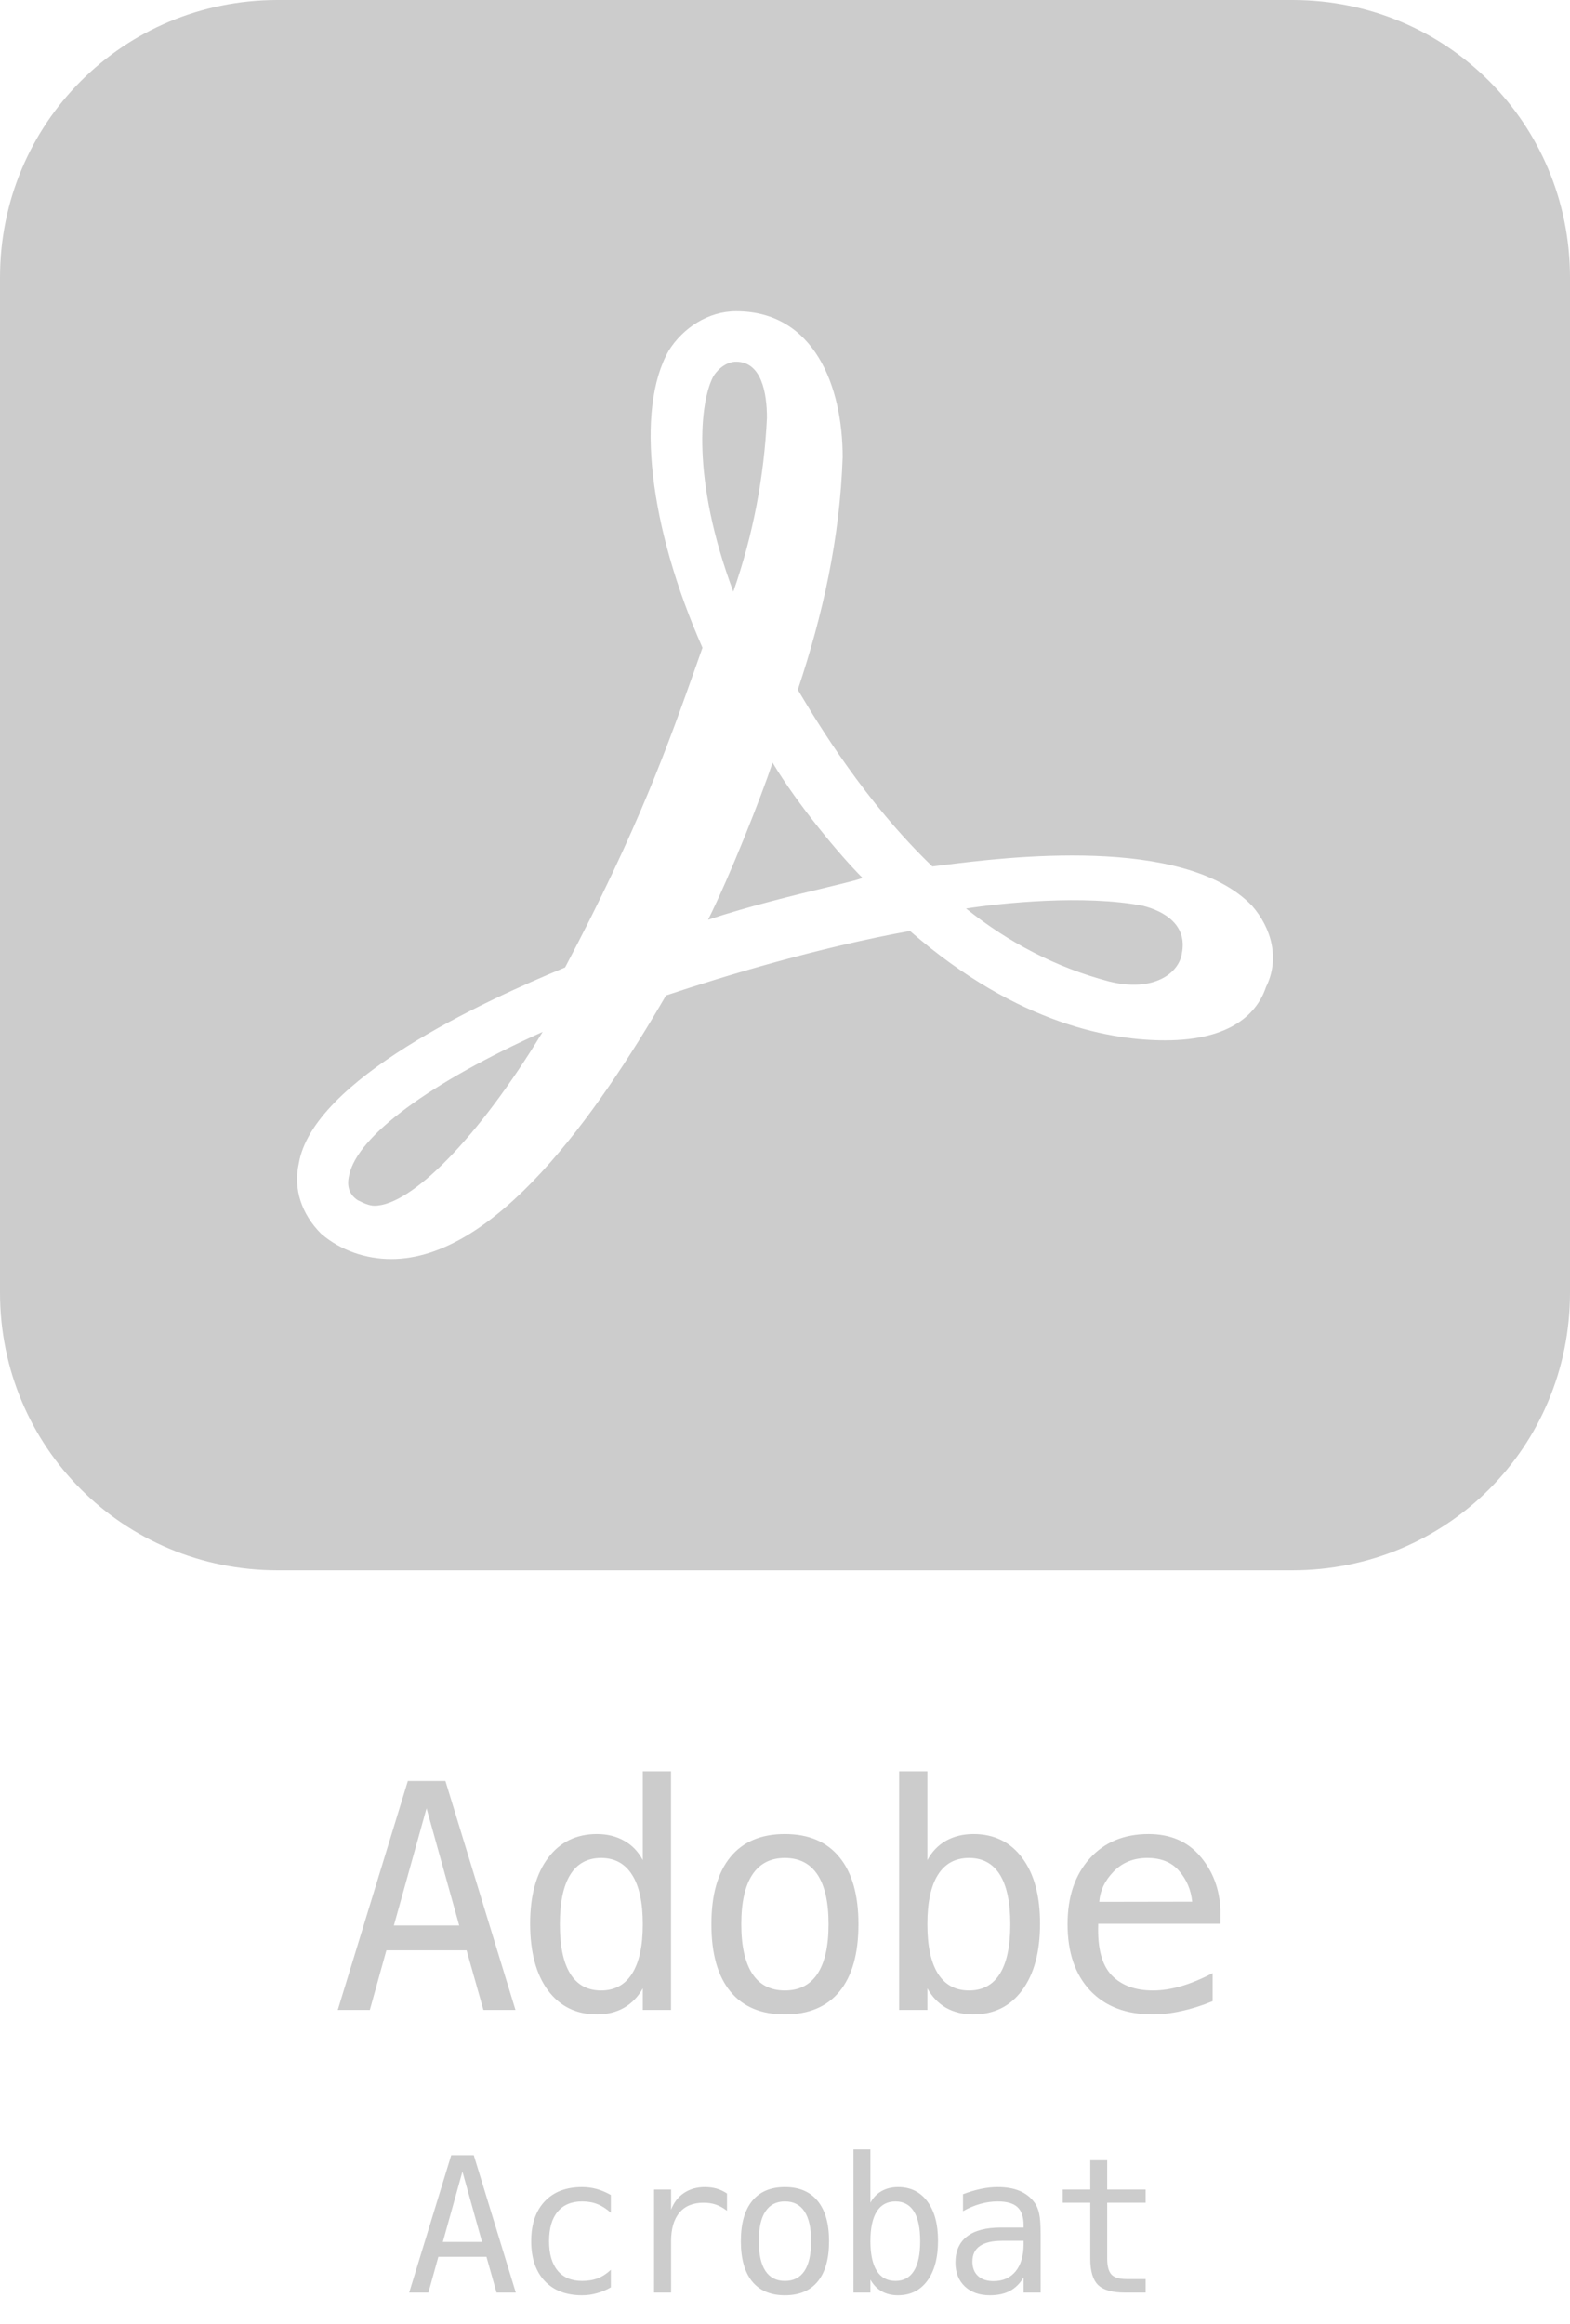<?xml version="1.0" encoding="UTF-8"?> <svg xmlns="http://www.w3.org/2000/svg" width="50" height="74" viewBox="0 0 50 74" fill="none"><path fill-rule="evenodd" clip-rule="evenodd" d="M41.16 0H8.839C3.929 0 0 3.929 0 8.839V41.161C0 46.072 3.929 50 8.839 50H41.16C46.072 50 50 46.072 50 41.161V8.839C50 3.929 46.072 0 41.16 0ZM30.04 27.546C32.004 27.299 37.698 26.582 39.872 28.839C40.497 29.553 40.764 30.536 40.318 31.428C40.05 32.232 39.247 33.125 37.104 33.125C35.497 33.125 32.461 32.678 28.979 29.643C26.032 30.178 23.086 31.072 21.211 31.696C18.979 35.536 15.764 40.089 12.461 40.089C11.657 40.089 10.854 39.822 10.229 39.286C9.604 38.661 9.336 37.857 9.515 37.054C9.961 34.375 15.408 31.875 17.997 30.804C20.344 26.361 21.274 23.729 22.192 21.134C22.252 20.964 22.312 20.795 22.372 20.625C20.675 16.786 20.229 13.036 21.3 11.161C21.747 10.447 22.55 9.911 23.443 9.911C25.944 9.911 26.836 12.322 26.836 14.554C26.747 17.143 26.211 19.553 25.408 21.964C25.426 21.994 25.445 22.026 25.465 22.059C26.046 23.029 27.536 25.518 29.693 27.589C29.79 27.578 29.907 27.563 30.04 27.546ZM35.318 31.25C36.747 31.607 37.55 30.982 37.639 30.357C37.818 29.464 37.104 29.018 36.39 28.839C34.514 28.482 31.925 28.75 30.765 28.928C32.104 30 33.622 30.804 35.318 31.25ZM23.443 11.518C23.175 11.518 22.907 11.697 22.729 11.964C22.282 12.768 22.015 15.268 23.354 18.839C23.979 17.054 24.336 15.179 24.425 13.304C24.425 12.5 24.247 11.518 23.443 11.518ZM24.604 24.285C24.247 25.357 23.265 27.857 22.55 29.286C23.831 28.859 25.334 28.496 26.337 28.254C27.013 28.091 27.461 27.982 27.461 27.946C26.747 27.232 25.407 25.625 24.604 24.285ZM11.925 38.393C13.086 38.393 15.229 36.25 17.282 32.857C13.711 34.464 11.389 36.161 11.122 37.411C11.032 37.768 11.122 38.035 11.389 38.214C11.568 38.303 11.747 38.393 11.925 38.393Z" fill="#CCCCCC"></path><path d="M13.584 57.579L12.544 61.31H14.624L13.584 57.579ZM12.989 56.71H14.185L16.416 64H15.396L14.859 62.101H12.305L11.778 64H10.757L12.989 56.71ZM20.471 59.23V56.402H21.37V64H20.471V63.312C20.322 63.582 20.121 63.788 19.871 63.932C19.623 64.072 19.337 64.142 19.011 64.142C18.351 64.142 17.83 63.886 17.449 63.375C17.071 62.861 16.883 62.153 16.883 61.251C16.883 60.362 17.073 59.666 17.454 59.161C17.835 58.653 18.354 58.399 19.011 58.399C19.34 58.399 19.63 58.471 19.881 58.614C20.131 58.754 20.328 58.959 20.471 59.23ZM17.83 61.27C17.83 61.967 17.94 62.493 18.162 62.848C18.383 63.203 18.71 63.38 19.143 63.38C19.576 63.38 19.905 63.201 20.13 62.843C20.357 62.485 20.471 61.961 20.471 61.27C20.471 60.577 20.357 60.053 20.13 59.698C19.905 59.34 19.576 59.161 19.143 59.161C18.71 59.161 18.383 59.339 18.162 59.693C17.94 60.048 17.83 60.574 17.83 61.27ZM24.995 59.161C24.539 59.161 24.194 59.339 23.96 59.693C23.726 60.048 23.608 60.574 23.608 61.27C23.608 61.964 23.726 62.49 23.96 62.848C24.194 63.203 24.539 63.38 24.995 63.38C25.454 63.38 25.801 63.203 26.035 62.848C26.27 62.49 26.387 61.964 26.387 61.27C26.387 60.574 26.27 60.048 26.035 59.693C25.801 59.339 25.454 59.161 24.995 59.161ZM24.995 58.399C25.754 58.399 26.333 58.645 26.733 59.137C27.137 59.628 27.339 60.34 27.339 61.27C27.339 62.205 27.139 62.918 26.738 63.409C26.338 63.898 25.757 64.142 24.995 64.142C24.237 64.142 23.657 63.898 23.257 63.409C22.856 62.918 22.656 62.205 22.656 61.27C22.656 60.34 22.856 59.628 23.257 59.137C23.657 58.645 24.237 58.399 24.995 58.399ZM32.175 61.27C32.175 60.574 32.064 60.048 31.843 59.693C31.622 59.339 31.295 59.161 30.862 59.161C30.425 59.161 30.095 59.34 29.87 59.698C29.646 60.053 29.534 60.577 29.534 61.27C29.534 61.961 29.646 62.485 29.87 62.843C30.095 63.201 30.425 63.38 30.862 63.38C31.295 63.38 31.622 63.203 31.843 62.848C32.064 62.493 32.175 61.967 32.175 61.27ZM29.534 59.23C29.677 58.963 29.874 58.758 30.124 58.614C30.378 58.471 30.671 58.399 31.003 58.399C31.661 58.399 32.178 58.653 32.556 59.161C32.934 59.666 33.122 60.362 33.122 61.251C33.122 62.153 32.932 62.861 32.551 63.375C32.173 63.886 31.654 64.142 30.994 64.142C30.668 64.142 30.38 64.072 30.129 63.932C29.882 63.788 29.683 63.582 29.534 63.312V64H28.635V56.402H29.534V59.23ZM38.867 60.816V61.256H34.975V61.285C34.949 62.031 35.091 62.566 35.4 62.892C35.712 63.217 36.152 63.38 36.718 63.38C37.005 63.38 37.304 63.334 37.617 63.243C37.929 63.152 38.263 63.014 38.618 62.828V63.722C38.276 63.862 37.946 63.966 37.627 64.034C37.311 64.106 37.005 64.142 36.709 64.142C35.859 64.142 35.195 63.888 34.716 63.38C34.238 62.869 33.999 62.166 33.999 61.27C33.999 60.398 34.233 59.702 34.702 59.181C35.17 58.66 35.795 58.399 36.577 58.399C37.273 58.399 37.822 58.635 38.222 59.107C38.626 59.579 38.841 60.149 38.867 60.816ZM37.968 60.553C37.929 60.175 37.791 59.85 37.553 59.576C37.319 59.3 36.98 59.161 36.538 59.161C36.105 59.161 35.748 59.304 35.468 59.591C35.188 59.877 35.035 60.2 35.009 60.558L37.968 60.553Z" fill="#CCCCCC"></path><path d="M14.727 69.147L14.103 71.386H15.351L14.727 69.147ZM14.37 68.626H15.088L16.427 73H15.814L15.492 71.86H13.96L13.643 73H13.031L14.37 68.626ZM19.454 72.833C19.31 72.917 19.16 72.98 19.006 73.02C18.854 73.064 18.698 73.085 18.537 73.085C18.029 73.085 17.632 72.933 17.345 72.628C17.06 72.323 16.917 71.901 16.917 71.362C16.917 70.823 17.06 70.401 17.345 70.097C17.632 69.792 18.029 69.64 18.537 69.64C18.695 69.64 18.85 69.66 19 69.701C19.151 69.742 19.302 69.806 19.454 69.892V70.457C19.312 70.33 19.168 70.238 19.024 70.182C18.881 70.125 18.719 70.097 18.537 70.097C18.199 70.097 17.94 70.206 17.758 70.425C17.576 70.644 17.486 70.956 17.486 71.362C17.486 71.767 17.576 72.079 17.758 72.3C17.942 72.519 18.201 72.628 18.537 72.628C18.725 72.628 18.893 72.6 19.041 72.543C19.19 72.484 19.327 72.394 19.454 72.273V72.833ZM23.153 70.395C23.038 70.306 22.921 70.24 22.801 70.199C22.682 70.158 22.551 70.138 22.409 70.138C22.073 70.138 21.816 70.243 21.638 70.454C21.461 70.665 21.372 70.97 21.372 71.368V73H20.83V69.719H21.372V70.36C21.462 70.128 21.599 69.95 21.785 69.827C21.972 69.702 22.194 69.64 22.45 69.64C22.583 69.64 22.707 69.656 22.822 69.689C22.937 69.723 23.047 69.774 23.153 69.845V70.395ZM24.997 70.097C24.724 70.097 24.517 70.203 24.376 70.416C24.235 70.629 24.165 70.944 24.165 71.362C24.165 71.778 24.235 72.094 24.376 72.309C24.517 72.522 24.724 72.628 24.997 72.628C25.273 72.628 25.48 72.522 25.621 72.309C25.762 72.094 25.832 71.778 25.832 71.362C25.832 70.944 25.762 70.629 25.621 70.416C25.48 70.203 25.273 70.097 24.997 70.097ZM24.997 69.64C25.452 69.64 25.8 69.787 26.04 70.082C26.282 70.377 26.403 70.804 26.403 71.362C26.403 71.923 26.283 72.351 26.043 72.645C25.803 72.939 25.454 73.085 24.997 73.085C24.542 73.085 24.194 72.939 23.954 72.645C23.714 72.351 23.594 71.923 23.594 71.362C23.594 70.804 23.714 70.377 23.954 70.082C24.194 69.787 24.542 69.64 24.997 69.64ZM29.305 71.362C29.305 70.944 29.239 70.629 29.106 70.416C28.973 70.203 28.777 70.097 28.517 70.097C28.255 70.097 28.057 70.204 27.922 70.419C27.788 70.632 27.72 70.946 27.72 71.362C27.72 71.776 27.788 72.091 27.922 72.306C28.057 72.52 28.255 72.628 28.517 72.628C28.777 72.628 28.973 72.522 29.106 72.309C29.239 72.096 29.305 71.78 29.305 71.362ZM27.72 70.138C27.806 69.978 27.924 69.855 28.075 69.769C28.227 69.683 28.403 69.64 28.602 69.64C28.997 69.64 29.307 69.792 29.534 70.097C29.76 70.399 29.873 70.817 29.873 71.351C29.873 71.892 29.759 72.316 29.531 72.625C29.304 72.932 28.993 73.085 28.596 73.085C28.401 73.085 28.228 73.043 28.078 72.959C27.929 72.873 27.81 72.749 27.72 72.587V73H27.181V68.441H27.72V70.138ZM32.096 71.351H31.917C31.602 71.351 31.365 71.406 31.205 71.518C31.047 71.627 30.968 71.791 30.968 72.01C30.968 72.207 31.027 72.36 31.146 72.47C31.265 72.579 31.43 72.634 31.641 72.634C31.938 72.634 32.172 72.531 32.342 72.326C32.511 72.119 32.597 71.834 32.599 71.471V71.351H32.096ZM33.141 71.128V73H32.599V72.514C32.484 72.709 32.339 72.853 32.163 72.947C31.989 73.039 31.777 73.085 31.527 73.085C31.193 73.085 30.927 72.991 30.727 72.804C30.528 72.614 30.428 72.361 30.428 72.045C30.428 71.68 30.551 71.402 30.795 71.213C31.041 71.023 31.401 70.929 31.876 70.929H32.599V70.844C32.597 70.582 32.531 70.393 32.4 70.275C32.269 70.156 32.06 70.097 31.773 70.097C31.59 70.097 31.404 70.123 31.217 70.176C31.029 70.228 30.846 70.306 30.669 70.407V69.868C30.868 69.792 31.058 69.735 31.24 69.698C31.424 69.659 31.601 69.64 31.773 69.64C32.045 69.64 32.276 69.68 32.468 69.76C32.661 69.84 32.817 69.96 32.936 70.12C33.011 70.218 33.063 70.339 33.094 70.483C33.126 70.626 33.141 70.841 33.141 71.128ZM35.261 68.787V69.719H36.486V70.138H35.261V71.919C35.261 72.161 35.307 72.33 35.399 72.426C35.49 72.522 35.651 72.569 35.879 72.569H36.486V73H35.826C35.422 73 35.137 72.919 34.971 72.757C34.805 72.595 34.722 72.315 34.722 71.919V70.138H33.846V69.719H34.722V68.787H35.261Z" fill="#CCCCCC"></path></svg> 